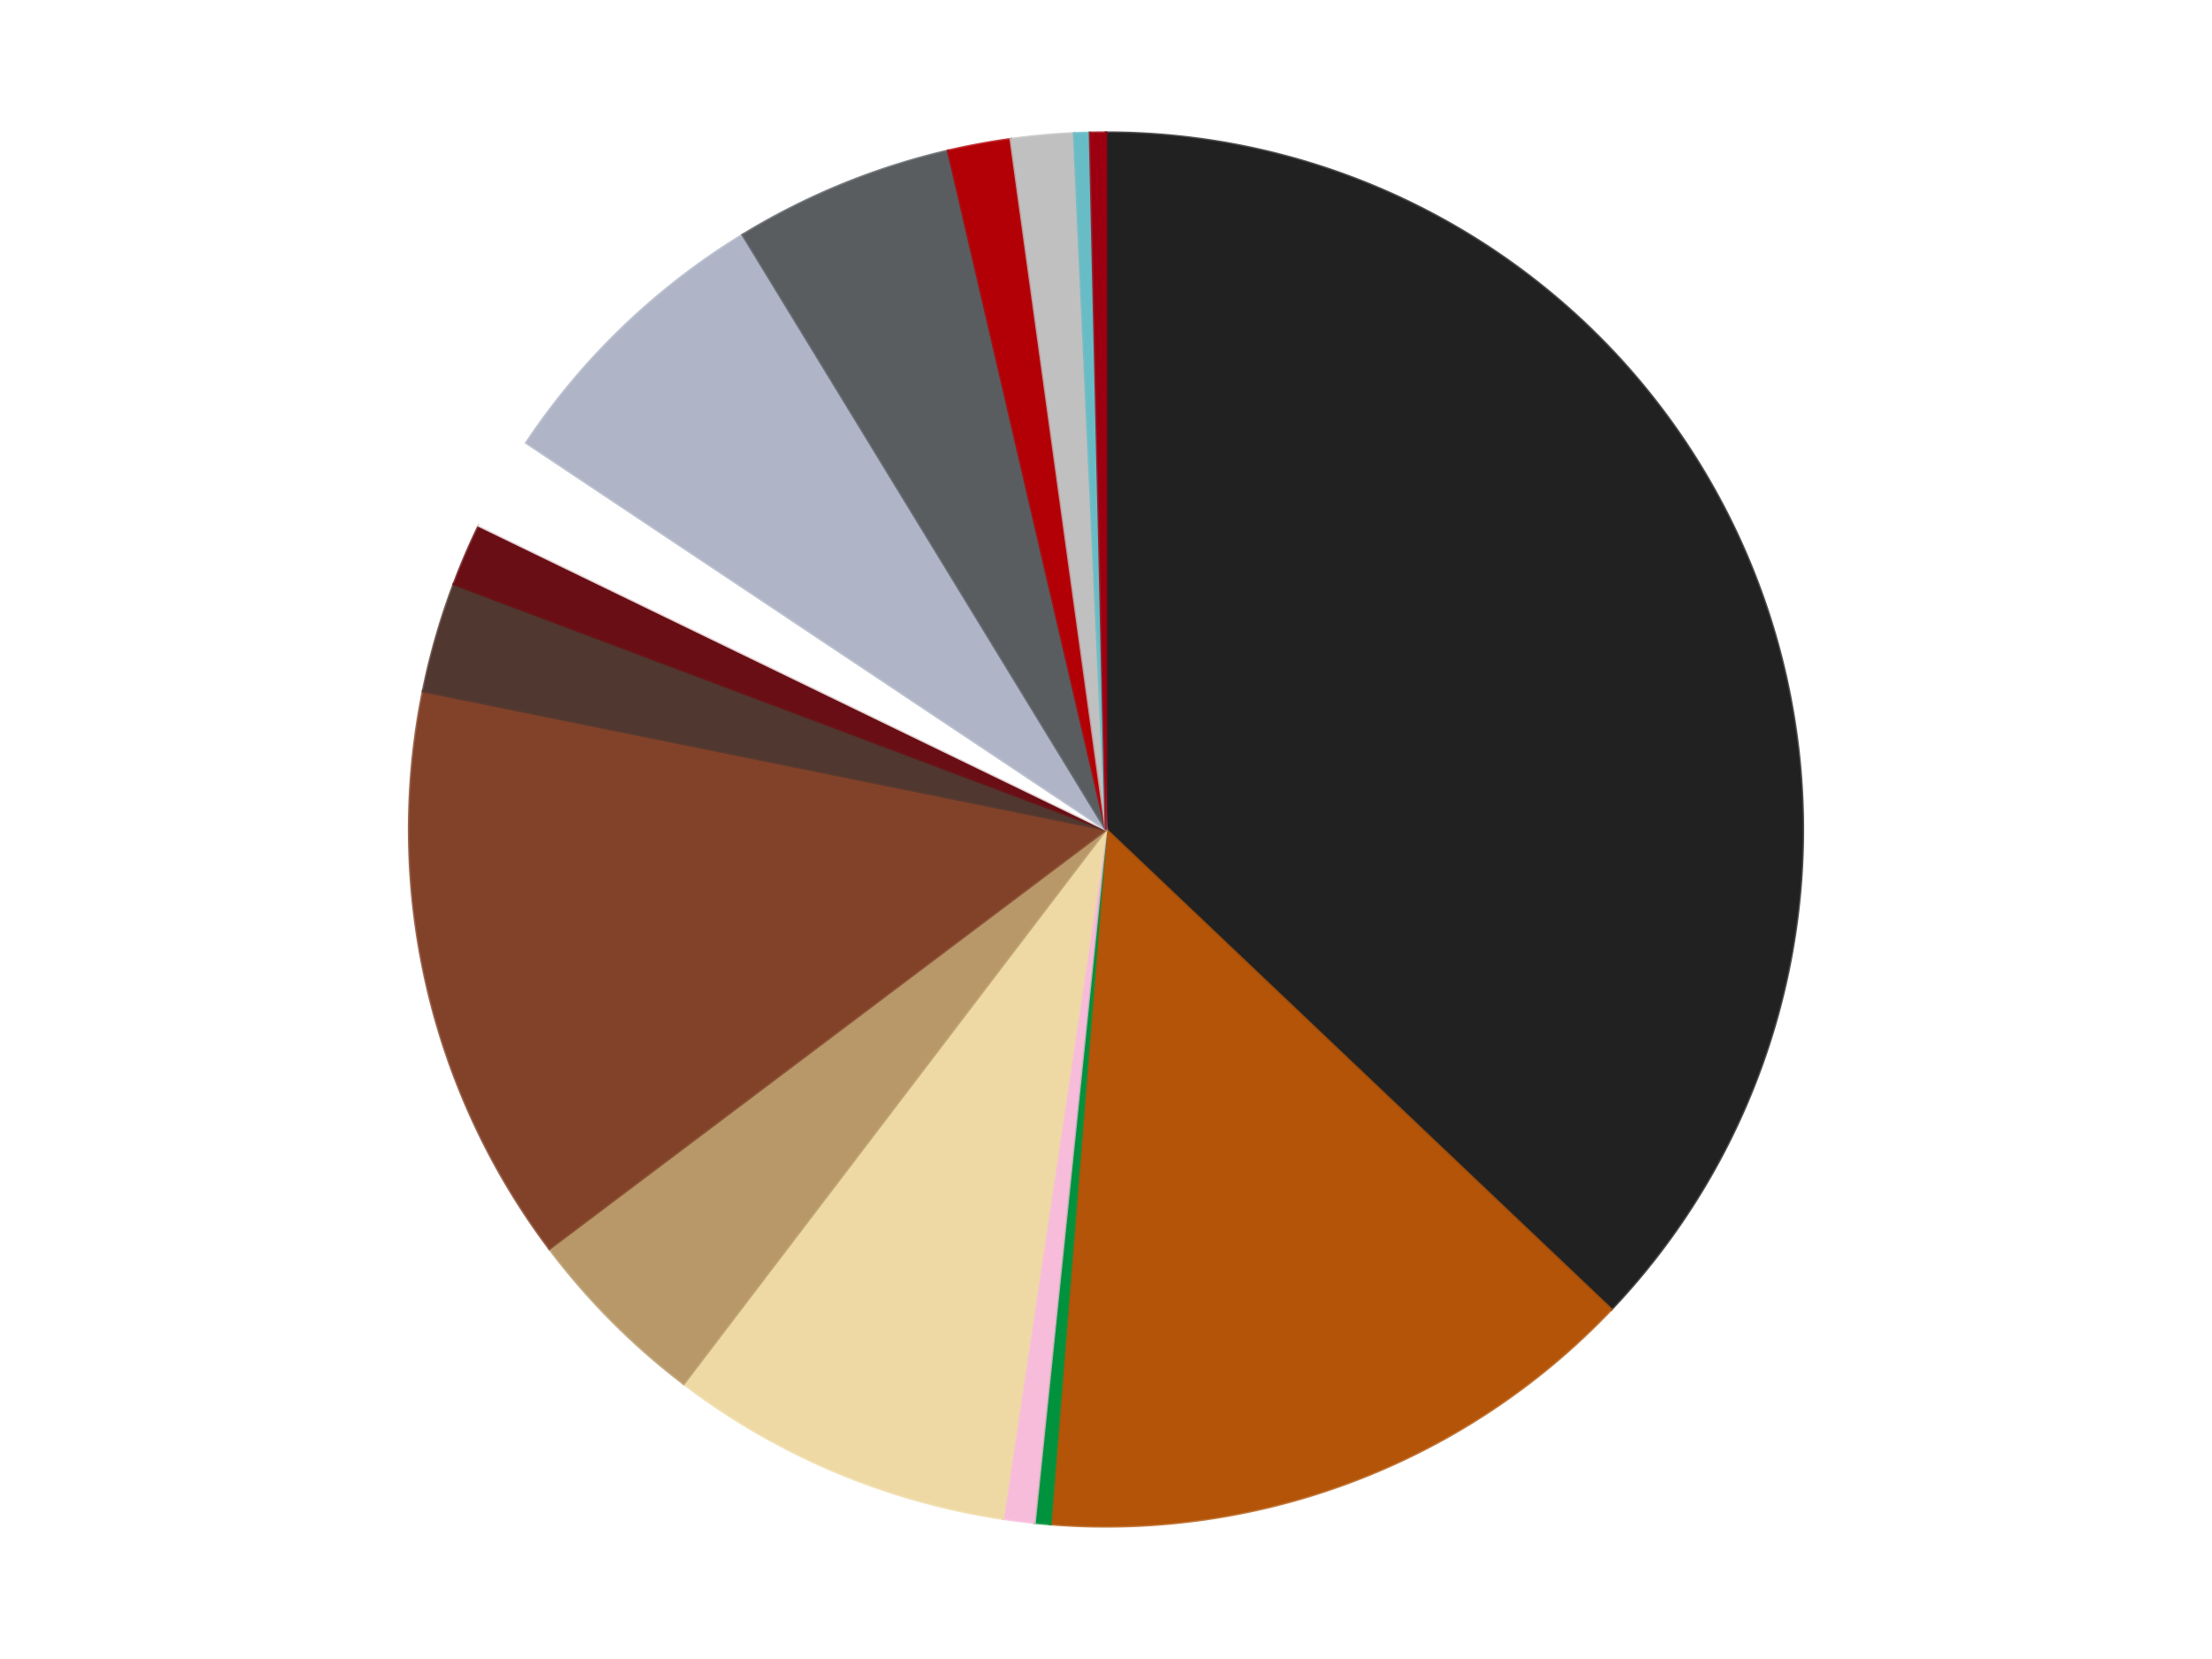 <?xml version='1.0' encoding='utf-8'?>
<svg xmlns="http://www.w3.org/2000/svg" xmlns:xlink="http://www.w3.org/1999/xlink" id="chart-ec2f1898-2589-4818-bef8-0d16cc51cab3" class="pygal-chart" viewBox="0 0 800 600"><!--Generated with pygal 3.0.4 (lxml) ©Kozea 2012-2016 on 2024-07-01--><!--http://pygal.org--><!--http://github.com/Kozea/pygal--><defs><style type="text/css">#chart-ec2f1898-2589-4818-bef8-0d16cc51cab3{-webkit-user-select:none;-webkit-font-smoothing:antialiased;font-family:Consolas,"Liberation Mono",Menlo,Courier,monospace}#chart-ec2f1898-2589-4818-bef8-0d16cc51cab3 .title{font-family:Consolas,"Liberation Mono",Menlo,Courier,monospace;font-size:16px}#chart-ec2f1898-2589-4818-bef8-0d16cc51cab3 .legends .legend text{font-family:Consolas,"Liberation Mono",Menlo,Courier,monospace;font-size:14px}#chart-ec2f1898-2589-4818-bef8-0d16cc51cab3 .axis text{font-family:Consolas,"Liberation Mono",Menlo,Courier,monospace;font-size:10px}#chart-ec2f1898-2589-4818-bef8-0d16cc51cab3 .axis text.major{font-family:Consolas,"Liberation Mono",Menlo,Courier,monospace;font-size:10px}#chart-ec2f1898-2589-4818-bef8-0d16cc51cab3 .text-overlay text.value{font-family:Consolas,"Liberation Mono",Menlo,Courier,monospace;font-size:16px}#chart-ec2f1898-2589-4818-bef8-0d16cc51cab3 .text-overlay text.label{font-family:Consolas,"Liberation Mono",Menlo,Courier,monospace;font-size:10px}#chart-ec2f1898-2589-4818-bef8-0d16cc51cab3 .tooltip{font-family:Consolas,"Liberation Mono",Menlo,Courier,monospace;font-size:14px}#chart-ec2f1898-2589-4818-bef8-0d16cc51cab3 text.no_data{font-family:Consolas,"Liberation Mono",Menlo,Courier,monospace;font-size:64px}
#chart-ec2f1898-2589-4818-bef8-0d16cc51cab3{background-color:transparent}#chart-ec2f1898-2589-4818-bef8-0d16cc51cab3 path,#chart-ec2f1898-2589-4818-bef8-0d16cc51cab3 line,#chart-ec2f1898-2589-4818-bef8-0d16cc51cab3 rect,#chart-ec2f1898-2589-4818-bef8-0d16cc51cab3 circle{-webkit-transition:150ms;-moz-transition:150ms;transition:150ms}#chart-ec2f1898-2589-4818-bef8-0d16cc51cab3 .graph &gt; .background{fill:transparent}#chart-ec2f1898-2589-4818-bef8-0d16cc51cab3 .plot &gt; .background{fill:transparent}#chart-ec2f1898-2589-4818-bef8-0d16cc51cab3 .graph{fill:rgba(0,0,0,.87)}#chart-ec2f1898-2589-4818-bef8-0d16cc51cab3 text.no_data{fill:rgba(0,0,0,1)}#chart-ec2f1898-2589-4818-bef8-0d16cc51cab3 .title{fill:rgba(0,0,0,1)}#chart-ec2f1898-2589-4818-bef8-0d16cc51cab3 .legends .legend text{fill:rgba(0,0,0,.87)}#chart-ec2f1898-2589-4818-bef8-0d16cc51cab3 .legends .legend:hover text{fill:rgba(0,0,0,1)}#chart-ec2f1898-2589-4818-bef8-0d16cc51cab3 .axis .line{stroke:rgba(0,0,0,1)}#chart-ec2f1898-2589-4818-bef8-0d16cc51cab3 .axis .guide.line{stroke:rgba(0,0,0,.54)}#chart-ec2f1898-2589-4818-bef8-0d16cc51cab3 .axis .major.line{stroke:rgba(0,0,0,.87)}#chart-ec2f1898-2589-4818-bef8-0d16cc51cab3 .axis text.major{fill:rgba(0,0,0,1)}#chart-ec2f1898-2589-4818-bef8-0d16cc51cab3 .axis.y .guides:hover .guide.line,#chart-ec2f1898-2589-4818-bef8-0d16cc51cab3 .line-graph .axis.x .guides:hover .guide.line,#chart-ec2f1898-2589-4818-bef8-0d16cc51cab3 .stackedline-graph .axis.x .guides:hover .guide.line,#chart-ec2f1898-2589-4818-bef8-0d16cc51cab3 .xy-graph .axis.x .guides:hover .guide.line{stroke:rgba(0,0,0,1)}#chart-ec2f1898-2589-4818-bef8-0d16cc51cab3 .axis .guides:hover text{fill:rgba(0,0,0,1)}#chart-ec2f1898-2589-4818-bef8-0d16cc51cab3 .reactive{fill-opacity:1.0;stroke-opacity:.8;stroke-width:1}#chart-ec2f1898-2589-4818-bef8-0d16cc51cab3 .ci{stroke:rgba(0,0,0,.87)}#chart-ec2f1898-2589-4818-bef8-0d16cc51cab3 .reactive.active,#chart-ec2f1898-2589-4818-bef8-0d16cc51cab3 .active .reactive{fill-opacity:0.6;stroke-opacity:.9;stroke-width:4}#chart-ec2f1898-2589-4818-bef8-0d16cc51cab3 .ci .reactive.active{stroke-width:1.5}#chart-ec2f1898-2589-4818-bef8-0d16cc51cab3 .series text{fill:rgba(0,0,0,1)}#chart-ec2f1898-2589-4818-bef8-0d16cc51cab3 .tooltip rect{fill:transparent;stroke:rgba(0,0,0,1);-webkit-transition:opacity 150ms;-moz-transition:opacity 150ms;transition:opacity 150ms}#chart-ec2f1898-2589-4818-bef8-0d16cc51cab3 .tooltip .label{fill:rgba(0,0,0,.87)}#chart-ec2f1898-2589-4818-bef8-0d16cc51cab3 .tooltip .label{fill:rgba(0,0,0,.87)}#chart-ec2f1898-2589-4818-bef8-0d16cc51cab3 .tooltip .legend{font-size:.8em;fill:rgba(0,0,0,.54)}#chart-ec2f1898-2589-4818-bef8-0d16cc51cab3 .tooltip .x_label{font-size:.6em;fill:rgba(0,0,0,1)}#chart-ec2f1898-2589-4818-bef8-0d16cc51cab3 .tooltip .xlink{font-size:.5em;text-decoration:underline}#chart-ec2f1898-2589-4818-bef8-0d16cc51cab3 .tooltip .value{font-size:1.5em}#chart-ec2f1898-2589-4818-bef8-0d16cc51cab3 .bound{font-size:.5em}#chart-ec2f1898-2589-4818-bef8-0d16cc51cab3 .max-value{font-size:.75em;fill:rgba(0,0,0,.54)}#chart-ec2f1898-2589-4818-bef8-0d16cc51cab3 .map-element{fill:transparent;stroke:rgba(0,0,0,.54) !important}#chart-ec2f1898-2589-4818-bef8-0d16cc51cab3 .map-element .reactive{fill-opacity:inherit;stroke-opacity:inherit}#chart-ec2f1898-2589-4818-bef8-0d16cc51cab3 .color-0,#chart-ec2f1898-2589-4818-bef8-0d16cc51cab3 .color-0 a:visited{stroke:#F44336;fill:#F44336}#chart-ec2f1898-2589-4818-bef8-0d16cc51cab3 .color-1,#chart-ec2f1898-2589-4818-bef8-0d16cc51cab3 .color-1 a:visited{stroke:#3F51B5;fill:#3F51B5}#chart-ec2f1898-2589-4818-bef8-0d16cc51cab3 .color-2,#chart-ec2f1898-2589-4818-bef8-0d16cc51cab3 .color-2 a:visited{stroke:#009688;fill:#009688}#chart-ec2f1898-2589-4818-bef8-0d16cc51cab3 .color-3,#chart-ec2f1898-2589-4818-bef8-0d16cc51cab3 .color-3 a:visited{stroke:#FFC107;fill:#FFC107}#chart-ec2f1898-2589-4818-bef8-0d16cc51cab3 .color-4,#chart-ec2f1898-2589-4818-bef8-0d16cc51cab3 .color-4 a:visited{stroke:#FF5722;fill:#FF5722}#chart-ec2f1898-2589-4818-bef8-0d16cc51cab3 .color-5,#chart-ec2f1898-2589-4818-bef8-0d16cc51cab3 .color-5 a:visited{stroke:#9C27B0;fill:#9C27B0}#chart-ec2f1898-2589-4818-bef8-0d16cc51cab3 .color-6,#chart-ec2f1898-2589-4818-bef8-0d16cc51cab3 .color-6 a:visited{stroke:#03A9F4;fill:#03A9F4}#chart-ec2f1898-2589-4818-bef8-0d16cc51cab3 .color-7,#chart-ec2f1898-2589-4818-bef8-0d16cc51cab3 .color-7 a:visited{stroke:#8BC34A;fill:#8BC34A}#chart-ec2f1898-2589-4818-bef8-0d16cc51cab3 .color-8,#chart-ec2f1898-2589-4818-bef8-0d16cc51cab3 .color-8 a:visited{stroke:#FF9800;fill:#FF9800}#chart-ec2f1898-2589-4818-bef8-0d16cc51cab3 .color-9,#chart-ec2f1898-2589-4818-bef8-0d16cc51cab3 .color-9 a:visited{stroke:#E91E63;fill:#E91E63}#chart-ec2f1898-2589-4818-bef8-0d16cc51cab3 .color-10,#chart-ec2f1898-2589-4818-bef8-0d16cc51cab3 .color-10 a:visited{stroke:#2196F3;fill:#2196F3}#chart-ec2f1898-2589-4818-bef8-0d16cc51cab3 .color-11,#chart-ec2f1898-2589-4818-bef8-0d16cc51cab3 .color-11 a:visited{stroke:#4CAF50;fill:#4CAF50}#chart-ec2f1898-2589-4818-bef8-0d16cc51cab3 .color-12,#chart-ec2f1898-2589-4818-bef8-0d16cc51cab3 .color-12 a:visited{stroke:#FFEB3B;fill:#FFEB3B}#chart-ec2f1898-2589-4818-bef8-0d16cc51cab3 .color-13,#chart-ec2f1898-2589-4818-bef8-0d16cc51cab3 .color-13 a:visited{stroke:#673AB7;fill:#673AB7}#chart-ec2f1898-2589-4818-bef8-0d16cc51cab3 .color-14,#chart-ec2f1898-2589-4818-bef8-0d16cc51cab3 .color-14 a:visited{stroke:#00BCD4;fill:#00BCD4}#chart-ec2f1898-2589-4818-bef8-0d16cc51cab3 .color-15,#chart-ec2f1898-2589-4818-bef8-0d16cc51cab3 .color-15 a:visited{stroke:#CDDC39;fill:#CDDC39}#chart-ec2f1898-2589-4818-bef8-0d16cc51cab3 .text-overlay .color-0 text{fill:black}#chart-ec2f1898-2589-4818-bef8-0d16cc51cab3 .text-overlay .color-1 text{fill:black}#chart-ec2f1898-2589-4818-bef8-0d16cc51cab3 .text-overlay .color-2 text{fill:black}#chart-ec2f1898-2589-4818-bef8-0d16cc51cab3 .text-overlay .color-3 text{fill:black}#chart-ec2f1898-2589-4818-bef8-0d16cc51cab3 .text-overlay .color-4 text{fill:black}#chart-ec2f1898-2589-4818-bef8-0d16cc51cab3 .text-overlay .color-5 text{fill:black}#chart-ec2f1898-2589-4818-bef8-0d16cc51cab3 .text-overlay .color-6 text{fill:black}#chart-ec2f1898-2589-4818-bef8-0d16cc51cab3 .text-overlay .color-7 text{fill:black}#chart-ec2f1898-2589-4818-bef8-0d16cc51cab3 .text-overlay .color-8 text{fill:black}#chart-ec2f1898-2589-4818-bef8-0d16cc51cab3 .text-overlay .color-9 text{fill:black}#chart-ec2f1898-2589-4818-bef8-0d16cc51cab3 .text-overlay .color-10 text{fill:black}#chart-ec2f1898-2589-4818-bef8-0d16cc51cab3 .text-overlay .color-11 text{fill:black}#chart-ec2f1898-2589-4818-bef8-0d16cc51cab3 .text-overlay .color-12 text{fill:black}#chart-ec2f1898-2589-4818-bef8-0d16cc51cab3 .text-overlay .color-13 text{fill:black}#chart-ec2f1898-2589-4818-bef8-0d16cc51cab3 .text-overlay .color-14 text{fill:black}#chart-ec2f1898-2589-4818-bef8-0d16cc51cab3 .text-overlay .color-15 text{fill:black}
#chart-ec2f1898-2589-4818-bef8-0d16cc51cab3 text.no_data{text-anchor:middle}#chart-ec2f1898-2589-4818-bef8-0d16cc51cab3 .guide.line{fill:none}#chart-ec2f1898-2589-4818-bef8-0d16cc51cab3 .centered{text-anchor:middle}#chart-ec2f1898-2589-4818-bef8-0d16cc51cab3 .title{text-anchor:middle}#chart-ec2f1898-2589-4818-bef8-0d16cc51cab3 .legends .legend text{fill-opacity:1}#chart-ec2f1898-2589-4818-bef8-0d16cc51cab3 .axis.x text{text-anchor:middle}#chart-ec2f1898-2589-4818-bef8-0d16cc51cab3 .axis.x:not(.web) text[transform]{text-anchor:start}#chart-ec2f1898-2589-4818-bef8-0d16cc51cab3 .axis.x:not(.web) text[transform].backwards{text-anchor:end}#chart-ec2f1898-2589-4818-bef8-0d16cc51cab3 .axis.y text{text-anchor:end}#chart-ec2f1898-2589-4818-bef8-0d16cc51cab3 .axis.y text[transform].backwards{text-anchor:start}#chart-ec2f1898-2589-4818-bef8-0d16cc51cab3 .axis.y2 text{text-anchor:start}#chart-ec2f1898-2589-4818-bef8-0d16cc51cab3 .axis.y2 text[transform].backwards{text-anchor:end}#chart-ec2f1898-2589-4818-bef8-0d16cc51cab3 .axis .guide.line{stroke-dasharray:4,4;stroke:black}#chart-ec2f1898-2589-4818-bef8-0d16cc51cab3 .axis .major.guide.line{stroke-dasharray:6,6;stroke:black}#chart-ec2f1898-2589-4818-bef8-0d16cc51cab3 .horizontal .axis.y .guide.line,#chart-ec2f1898-2589-4818-bef8-0d16cc51cab3 .horizontal .axis.y2 .guide.line,#chart-ec2f1898-2589-4818-bef8-0d16cc51cab3 .vertical .axis.x .guide.line{opacity:0}#chart-ec2f1898-2589-4818-bef8-0d16cc51cab3 .horizontal .axis.always_show .guide.line,#chart-ec2f1898-2589-4818-bef8-0d16cc51cab3 .vertical .axis.always_show .guide.line{opacity:1 !important}#chart-ec2f1898-2589-4818-bef8-0d16cc51cab3 .axis.y .guides:hover .guide.line,#chart-ec2f1898-2589-4818-bef8-0d16cc51cab3 .axis.y2 .guides:hover .guide.line,#chart-ec2f1898-2589-4818-bef8-0d16cc51cab3 .axis.x .guides:hover .guide.line{opacity:1}#chart-ec2f1898-2589-4818-bef8-0d16cc51cab3 .axis .guides:hover text{opacity:1}#chart-ec2f1898-2589-4818-bef8-0d16cc51cab3 .nofill{fill:none}#chart-ec2f1898-2589-4818-bef8-0d16cc51cab3 .subtle-fill{fill-opacity:.2}#chart-ec2f1898-2589-4818-bef8-0d16cc51cab3 .dot{stroke-width:1px;fill-opacity:1;stroke-opacity:1}#chart-ec2f1898-2589-4818-bef8-0d16cc51cab3 .dot.active{stroke-width:5px}#chart-ec2f1898-2589-4818-bef8-0d16cc51cab3 .dot.negative{fill:transparent}#chart-ec2f1898-2589-4818-bef8-0d16cc51cab3 text,#chart-ec2f1898-2589-4818-bef8-0d16cc51cab3 tspan{stroke:none !important}#chart-ec2f1898-2589-4818-bef8-0d16cc51cab3 .series text.active{opacity:1}#chart-ec2f1898-2589-4818-bef8-0d16cc51cab3 .tooltip rect{fill-opacity:.95;stroke-width:.5}#chart-ec2f1898-2589-4818-bef8-0d16cc51cab3 .tooltip text{fill-opacity:1}#chart-ec2f1898-2589-4818-bef8-0d16cc51cab3 .showable{visibility:hidden}#chart-ec2f1898-2589-4818-bef8-0d16cc51cab3 .showable.shown{visibility:visible}#chart-ec2f1898-2589-4818-bef8-0d16cc51cab3 .gauge-background{fill:rgba(229,229,229,1);stroke:none}#chart-ec2f1898-2589-4818-bef8-0d16cc51cab3 .bg-lines{stroke:transparent;stroke-width:2px}</style><script type="text/javascript">window.pygal = window.pygal || {};window.pygal.config = window.pygal.config || {};window.pygal.config['ec2f1898-2589-4818-bef8-0d16cc51cab3'] = {"allow_interruptions": false, "box_mode": "extremes", "classes": ["pygal-chart"], "css": ["file://style.css", "file://graph.css"], "defs": [], "disable_xml_declaration": false, "dots_size": 2.5, "dynamic_print_values": false, "explicit_size": false, "fill": false, "force_uri_protocol": "https", "formatter": null, "half_pie": false, "height": 600, "include_x_axis": false, "inner_radius": 0, "interpolate": null, "interpolation_parameters": {}, "interpolation_precision": 250, "inverse_y_axis": false, "js": ["//kozea.github.io/pygal.js/2.0.x/pygal-tooltips.min.js"], "legend_at_bottom": false, "legend_at_bottom_columns": null, "legend_box_size": 12, "logarithmic": false, "margin": 20, "margin_bottom": null, "margin_left": null, "margin_right": null, "margin_top": null, "max_scale": 16, "min_scale": 4, "missing_value_fill_truncation": "x", "no_data_text": "No data", "no_prefix": false, "order_min": null, "pretty_print": false, "print_labels": false, "print_values": false, "print_values_position": "center", "print_zeroes": true, "range": null, "rounded_bars": null, "secondary_range": null, "show_dots": true, "show_legend": false, "show_minor_x_labels": true, "show_minor_y_labels": true, "show_only_major_dots": false, "show_x_guides": false, "show_x_labels": true, "show_y_guides": true, "show_y_labels": true, "spacing": 10, "stack_from_top": false, "strict": false, "stroke": true, "stroke_style": null, "style": {"background": "transparent", "ci_colors": [], "colors": ["#F44336", "#3F51B5", "#009688", "#FFC107", "#FF5722", "#9C27B0", "#03A9F4", "#8BC34A", "#FF9800", "#E91E63", "#2196F3", "#4CAF50", "#FFEB3B", "#673AB7", "#00BCD4", "#CDDC39", "#9E9E9E", "#607D8B"], "dot_opacity": "1", "font_family": "Consolas, \"Liberation Mono\", Menlo, Courier, monospace", "foreground": "rgba(0, 0, 0, .87)", "foreground_strong": "rgba(0, 0, 0, 1)", "foreground_subtle": "rgba(0, 0, 0, .54)", "guide_stroke_color": "black", "guide_stroke_dasharray": "4,4", "label_font_family": "Consolas, \"Liberation Mono\", Menlo, Courier, monospace", "label_font_size": 10, "legend_font_family": "Consolas, \"Liberation Mono\", Menlo, Courier, monospace", "legend_font_size": 14, "major_guide_stroke_color": "black", "major_guide_stroke_dasharray": "6,6", "major_label_font_family": "Consolas, \"Liberation Mono\", Menlo, Courier, monospace", "major_label_font_size": 10, "no_data_font_family": "Consolas, \"Liberation Mono\", Menlo, Courier, monospace", "no_data_font_size": 64, "opacity": "1.0", "opacity_hover": "0.6", "plot_background": "transparent", "stroke_opacity": ".8", "stroke_opacity_hover": ".9", "stroke_width": "1", "stroke_width_hover": "4", "title_font_family": "Consolas, \"Liberation Mono\", Menlo, Courier, monospace", "title_font_size": 16, "tooltip_font_family": "Consolas, \"Liberation Mono\", Menlo, Courier, monospace", "tooltip_font_size": 14, "transition": "150ms", "value_background": "rgba(229, 229, 229, 1)", "value_colors": [], "value_font_family": "Consolas, \"Liberation Mono\", Menlo, Courier, monospace", "value_font_size": 16, "value_label_font_family": "Consolas, \"Liberation Mono\", Menlo, Courier, monospace", "value_label_font_size": 10}, "title": null, "tooltip_border_radius": 0, "tooltip_fancy_mode": true, "truncate_label": null, "truncate_legend": null, "width": 800, "x_label_rotation": 0, "x_labels": null, "x_labels_major": null, "x_labels_major_count": null, "x_labels_major_every": null, "x_title": null, "xrange": null, "y_label_rotation": 0, "y_labels": null, "y_labels_major": null, "y_labels_major_count": null, "y_labels_major_every": null, "y_title": null, "zero": 0, "legends": ["Black", "Dark Orange", "Green", "Bright Pink", "Tan", "Dark Tan", "Reddish Brown", "Dark Brown", "Dark Red", "White", "Light Bluish Gray", "Dark Bluish Gray", "Red", "Metallic Silver", "Trans-Light Blue", "Trans-Red"]}</script><script type="text/javascript" xlink:href="https://kozea.github.io/pygal.js/2.0.x/pygal-tooltips.min.js"/></defs><title>Pygal</title><g class="graph pie-graph vertical"><rect x="0" y="0" width="800" height="600" class="background"/><g transform="translate(20, 20)" class="plot"><rect x="0" y="0" width="760" height="560" class="background"/><g class="series serie-0 color-0"><g class="slices"><g class="slice" style="fill: #212121; stroke: #212121"><path d="M380 28 A252 252 0 0 1 562.712 453.552 L380 280 A0 0 0 0 0 380 280 z" class="slice reactive tooltip-trigger"/><desc class="value">102</desc><desc class="x centered">495.7795267509761</desc><desc class="y centered">230.28982815036736</desc></g></g></g><g class="series serie-1 color-1"><g class="slices"><g class="slice" style="fill: #B35408; stroke: #B35408"><path d="M562.712 453.552 A252 252 0 0 1 359.87 531.195 L380 280 A0 0 0 0 0 380 280 z" class="slice reactive tooltip-trigger"/><desc class="value">39</desc><desc class="x centered">425.0423566204805</desc><desc class="y centered">397.67406727938595</desc></g></g></g><g class="series serie-2 color-2"><g class="slices"><g class="slice" style="fill: #00923D; stroke: #00923D"><path d="M359.87 531.195 A252 252 0 0 1 354.136 530.669 L380 280 A0 0 0 0 0 380 280 z" class="slice reactive tooltip-trigger"/><desc class="value">1</desc><desc class="x centered">368.50065850299546</desc><desc class="y centered">405.47416126492044</desc></g></g></g><g class="series serie-3 color-3"><g class="slices"><g class="slice" style="fill: #F7BCDA; stroke: #F7BCDA"><path d="M354.136 530.669 A252 252 0 0 1 342.712 529.226 L380 280 A0 0 0 0 0 380 280 z" class="slice reactive tooltip-trigger"/><desc class="value">2</desc><desc class="x centered">364.2080125708977</desc><desc class="y centered">405.0064523656242</desc></g></g></g><g class="series serie-4 color-4"><g class="slices"><g class="slice" style="fill: #EED9A4; stroke: #EED9A4"><path d="M342.712 529.226 A252 252 0 0 1 227.259 480.435 L380 280 A0 0 0 0 0 380 280 z" class="slice reactive tooltip-trigger"/><desc class="value">22</desc><desc class="x centered">330.9519666040087</desc><desc class="y centered">396.06158029247115</desc></g></g></g><g class="series serie-5 color-5"><g class="slices"><g class="slice" style="fill: #B89869; stroke: #B89869"><path d="M227.259 480.435 A252 252 0 0 1 178.696 431.594 L380 280 A0 0 0 0 0 380 280 z" class="slice reactive tooltip-trigger"/><desc class="value">12</desc><desc class="x centered">290.65045325569713</desc><desc class="y centered">368.8406353904993</desc></g></g></g><g class="series serie-6 color-6"><g class="slices"><g class="slice" style="fill: #82422A; stroke: #82422A"><path d="M178.696 431.594 A252 252 0 0 1 133.019 229.955 L380 280 A0 0 0 0 0 380 280 z" class="slice reactive tooltip-trigger"/><desc class="value">37</desc><desc class="x centered">257.11348935563296</desc><desc class="y centered">307.83712452197375</desc></g></g></g><g class="series serie-7 color-7"><g class="slices"><g class="slice" style="fill: #50372F; stroke: #50372F"><path d="M133.019 229.955 A252 252 0 0 1 144.141 191.261 L380 280 A0 0 0 0 0 380 280 z" class="slice reactive tooltip-trigger"/><desc class="value">7</desc><desc class="x centered">258.90309282017205</desc><desc class="y centered">245.192830171355</desc></g></g></g><g class="series serie-8 color-8"><g class="slices"><g class="slice" style="fill: #6A0E15; stroke: #6A0E15"><path d="M144.141 191.261 A252 252 0 0 1 153.224 170.106 L380 280 A0 0 0 0 0 380 280 z" class="slice reactive tooltip-trigger"/><desc class="value">4</desc><desc class="x centered">264.2204732490239</desc><desc class="y centered">230.2898281503674</desc></g></g></g><g class="series serie-9 color-9"><g class="slices"><g class="slice" style="fill: #FFFFFF; stroke: #FFFFFF"><path d="M153.224 170.106 A252 252 0 0 1 170.37 140.146 L380 280 A0 0 0 0 0 380 280 z" class="slice reactive tooltip-trigger"/><desc class="value">6</desc><desc class="x centered">270.64168742064703</desc><desc class="y centered">217.41598071554907</desc></g></g></g><g class="series serie-10 color-10"><g class="slices"><g class="slice" style="fill: #AFB5C7; stroke: #AFB5C7"><path d="M170.37 140.146 A252 252 0 0 1 248.637 64.947 L380 280 A0 0 0 0 0 380 280 z" class="slice reactive tooltip-trigger"/><desc class="value">19</desc><desc class="x centered">292.7034232441946</desc><desc class="y centered">189.14127622116973</desc></g></g></g><g class="series serie-11 color-11"><g class="slices"><g class="slice" style="fill: #595D60; stroke: #595D60"><path d="M248.637 64.947 A252 252 0 0 1 322.923 34.549 L380 280 A0 0 0 0 0 380 280 z" class="slice reactive tooltip-trigger"/><desc class="value">14</desc><desc class="x centered">332.2810226824958</desc><desc class="y centered">163.38568182349337</desc></g></g></g><g class="series serie-12 color-12"><g class="slices"><g class="slice" style="fill: #B30006; stroke: #B30006"><path d="M322.923 34.549 A252 252 0 0 1 345.562 30.364 L380 280 A0 0 0 0 0 380 280 z" class="slice reactive tooltip-trigger"/><desc class="value">4</desc><desc class="x centered">357.09729794546746</desc><desc class="y centered">156.09896595023383</desc></g></g></g><g class="series serie-13 color-13"><g class="slices"><g class="slice" style="fill: #C0C0C0; stroke: #C0C0C0"><path d="M345.562 30.364 A252 252 0 0 1 368.489 28.263 L380 280 A0 0 0 0 0 380 280 z" class="slice reactive tooltip-trigger"/><desc class="value">4</desc><desc class="x centered">368.5006585029953</desc><desc class="y centered">154.52583873507956</desc></g></g></g><g class="series serie-14 color-14"><g class="slices"><g class="slice" style="fill: #68BCC5; stroke: #68BCC5"><path d="M368.489 28.263 A252 252 0 0 1 374.243 28.066 L380 280 A0 0 0 0 0 380 280 z" class="slice reactive tooltip-trigger"/><desc class="value">1</desc><desc class="x centered">375.68258339451233</desc><desc class="y centered">154.07399032028906</desc></g></g></g><g class="series serie-15 color-15"><g class="slices"><g class="slice" style="fill: #9C0010; stroke: #9C0010"><path d="M374.243 28.066 A252 252 0 0 1 380 28 L380 280 A0 0 0 0 0 380 280 z" class="slice reactive tooltip-trigger"/><desc class="value">1</desc><desc class="x centered">378.56061067490504</desc><desc class="y centered">154.0082218620167</desc></g></g></g></g><g class="titles"/><g transform="translate(20, 20)" class="plot overlay"><g class="series serie-0 color-0"/><g class="series serie-1 color-1"/><g class="series serie-2 color-2"/><g class="series serie-3 color-3"/><g class="series serie-4 color-4"/><g class="series serie-5 color-5"/><g class="series serie-6 color-6"/><g class="series serie-7 color-7"/><g class="series serie-8 color-8"/><g class="series serie-9 color-9"/><g class="series serie-10 color-10"/><g class="series serie-11 color-11"/><g class="series serie-12 color-12"/><g class="series serie-13 color-13"/><g class="series serie-14 color-14"/><g class="series serie-15 color-15"/></g><g transform="translate(20, 20)" class="plot text-overlay"><g class="series serie-0 color-0"/><g class="series serie-1 color-1"/><g class="series serie-2 color-2"/><g class="series serie-3 color-3"/><g class="series serie-4 color-4"/><g class="series serie-5 color-5"/><g class="series serie-6 color-6"/><g class="series serie-7 color-7"/><g class="series serie-8 color-8"/><g class="series serie-9 color-9"/><g class="series serie-10 color-10"/><g class="series serie-11 color-11"/><g class="series serie-12 color-12"/><g class="series serie-13 color-13"/><g class="series serie-14 color-14"/><g class="series serie-15 color-15"/></g><g transform="translate(20, 20)" class="plot tooltip-overlay"><g transform="translate(0 0)" style="opacity: 0" class="tooltip"><rect rx="0" ry="0" width="0" height="0" class="tooltip-box"/><g class="text"/></g></g></g></svg>